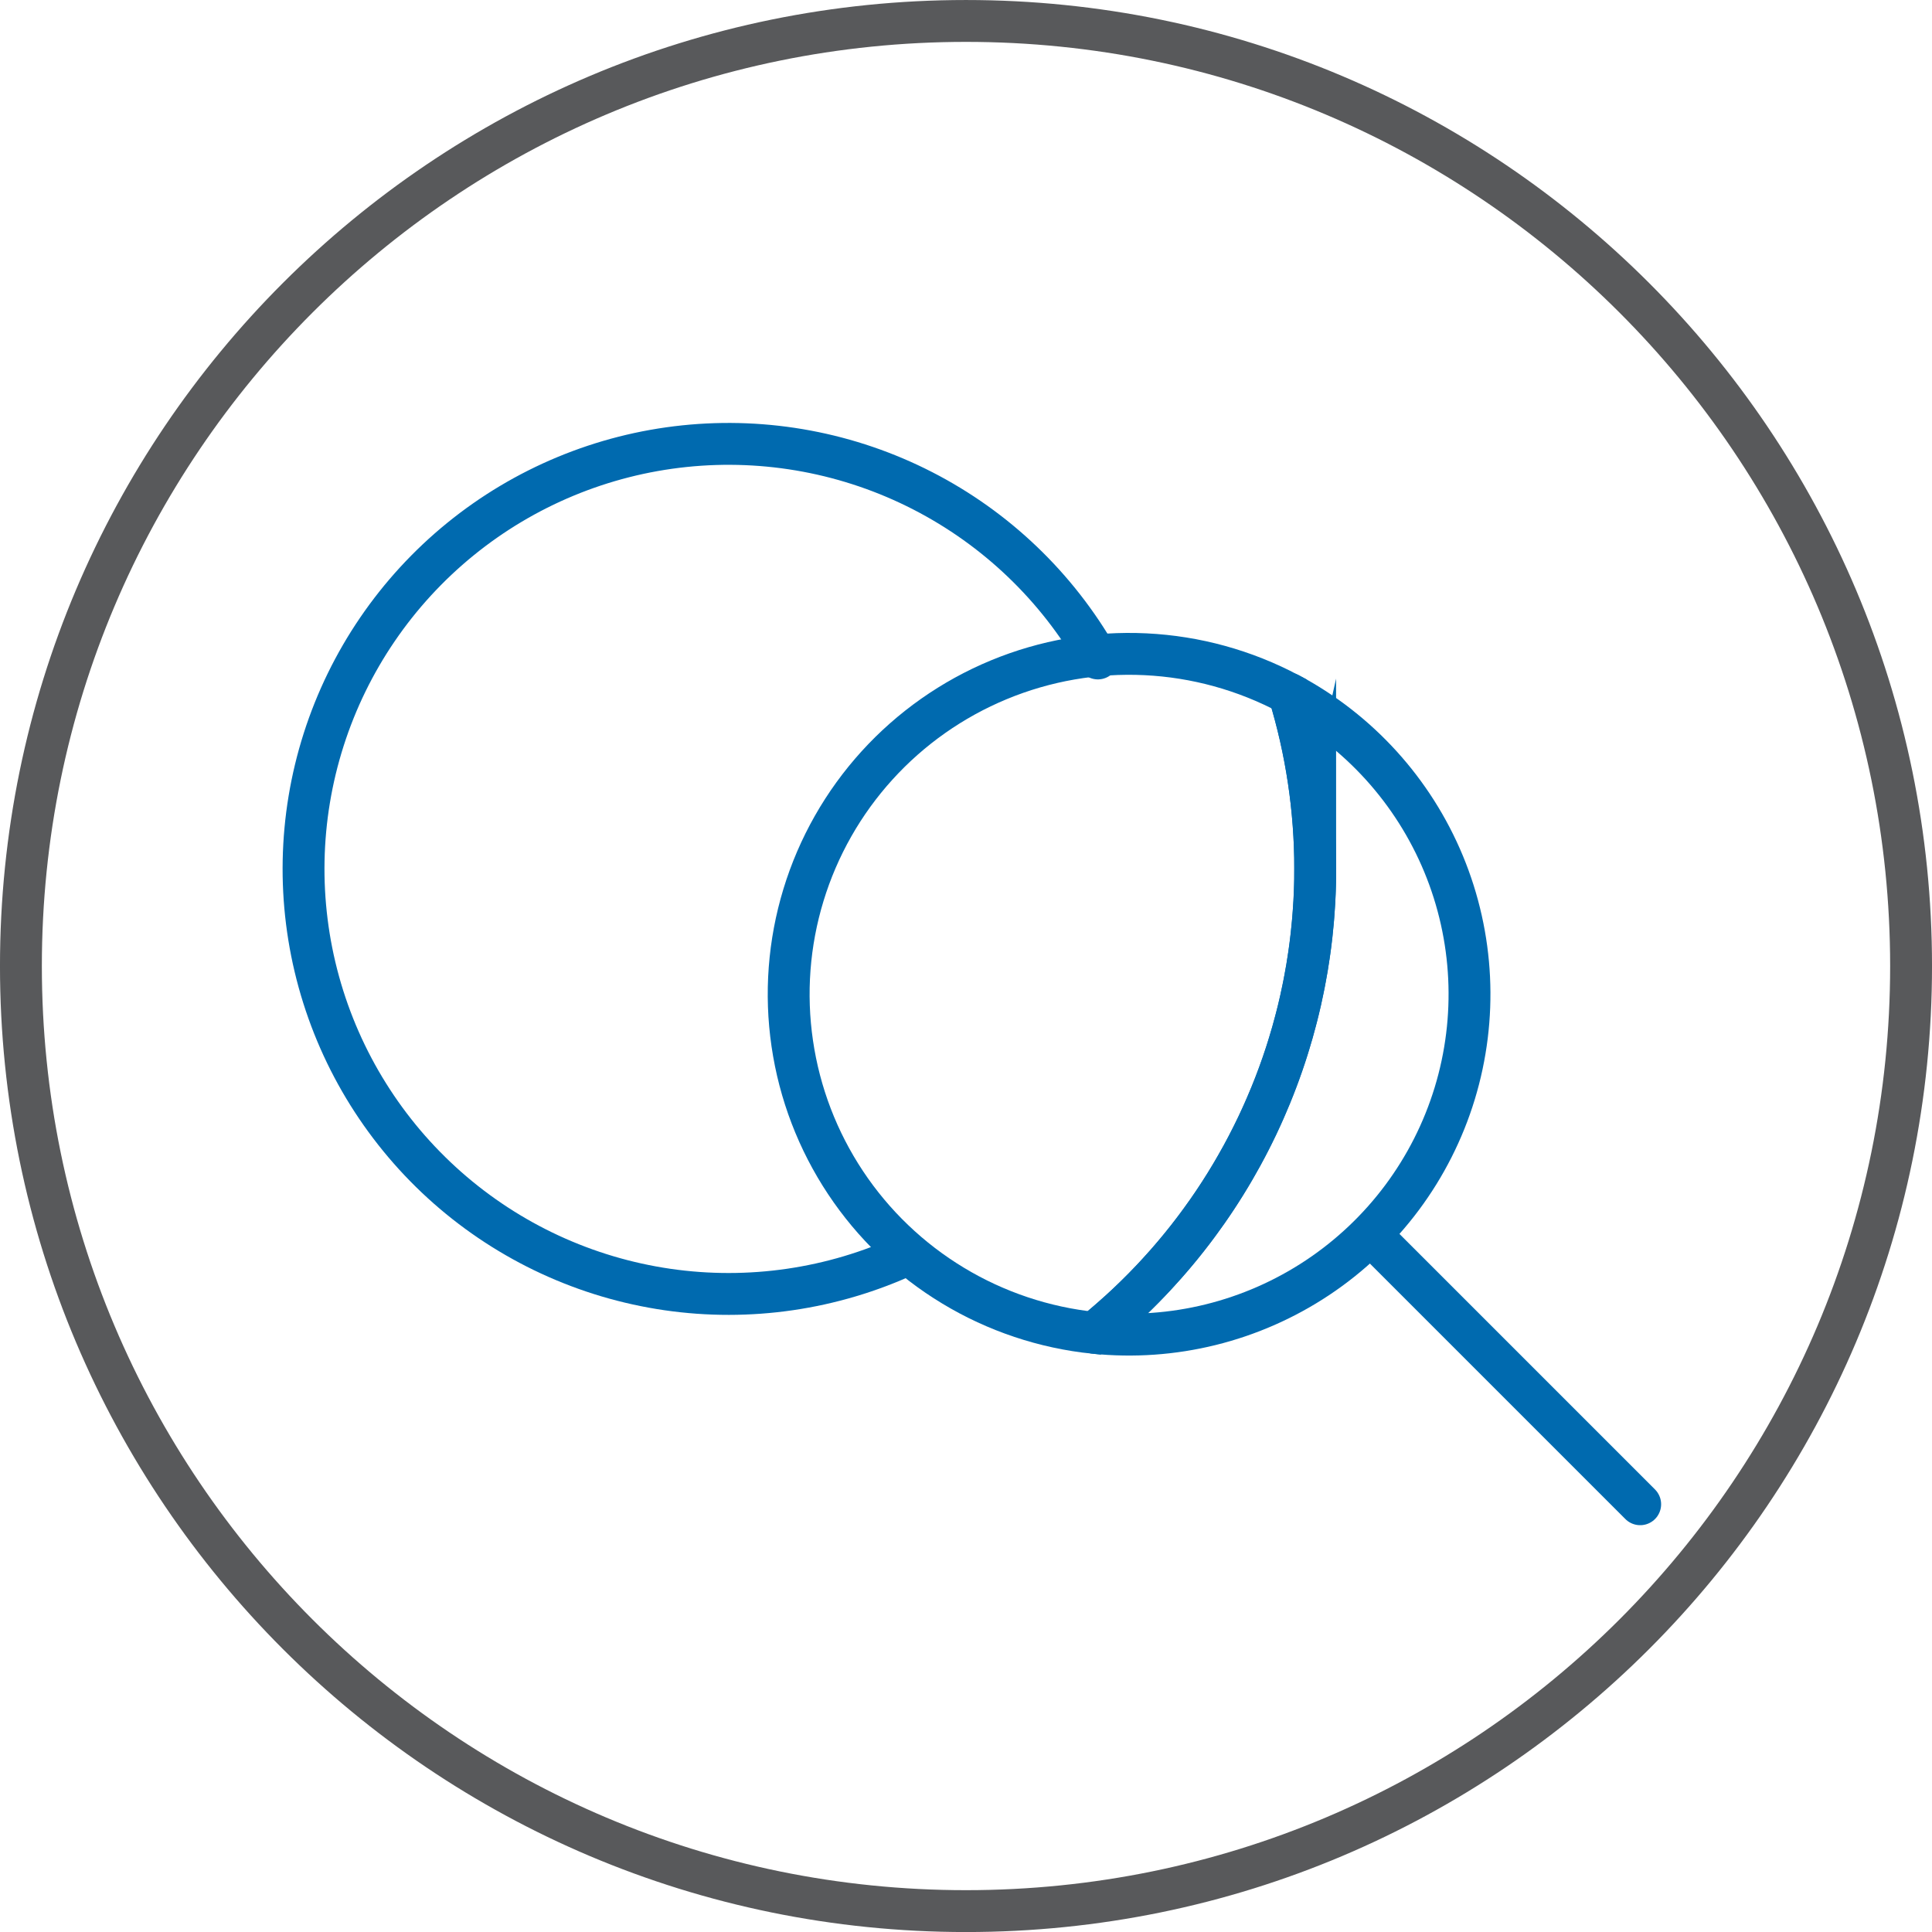 <svg fill="none" height="70" viewBox="0 0 70 70" width="70" xmlns="http://www.w3.org/2000/svg" xmlns:xlink="http://www.w3.org/1999/xlink"><clipPath id="a"><path d="m0 0h70v70h-70z"/></clipPath><g clip-path="url(#a)" stroke-linecap="round" stroke-width="1.517"><path d="m35 69.243c18.911 0 34.242-15.331 34.242-34.242s-15.331-34.242-34.242-34.242-34.242 15.331-34.242 34.242 15.331 34.242 34.242 34.242z" stroke="#58595b" stroke-miterlimit="10"/><g stroke="#006aaf"><path d="m49.888 44.963 9.539 9.539" stroke-miterlimit="10"/><path d="m46.706 25.135c1.261 4.124 1.263 8.531.006 12.656-1.258 4.125-3.717 7.781-7.065 10.5 2.845.293 5.703-.413 8.085-1.995s4.141-3.942 4.975-6.678c.834-2.736.691-5.676-.403-8.317-1.095-2.642-3.073-4.822-5.597-6.166z" stroke-linejoin="round"/><path d="m47.654 31.479c0-2.149-.319-4.286-.948-6.341-1.607-.856-3.384-1.345-5.202-1.433-1.819-.088-3.634.228-5.316.925-1.682.697-3.189 1.757-4.413 3.105-1.224 1.348-2.133 2.951-2.664 4.692-.531 1.742-.67 3.579-.406 5.381.263 1.802.922 3.522 1.929 5.039 1.007 1.517 2.338 2.792 3.896 3.733 1.558.942 3.306 1.527 5.117 1.713 2.503-2.029 4.521-4.593 5.906-7.502 1.385-2.909 2.103-6.091 2.101-9.313z" stroke-miterlimit="10"/><path d="m32.878 45.452c-2.713 1.259-5.734 1.7-8.694 1.27-2.96-.43-5.731-1.713-7.974-3.691-2.243-1.979-3.861-4.568-4.657-7.451-.796-2.883-.735-5.936.175-8.785.91-2.849 2.631-5.371 4.951-7.259 2.32-1.887 5.14-3.059 8.115-3.37s5.976.25 8.637 1.616 4.866 3.477 6.347 6.075" stroke-miterlimit="10"/></g></g></svg>
